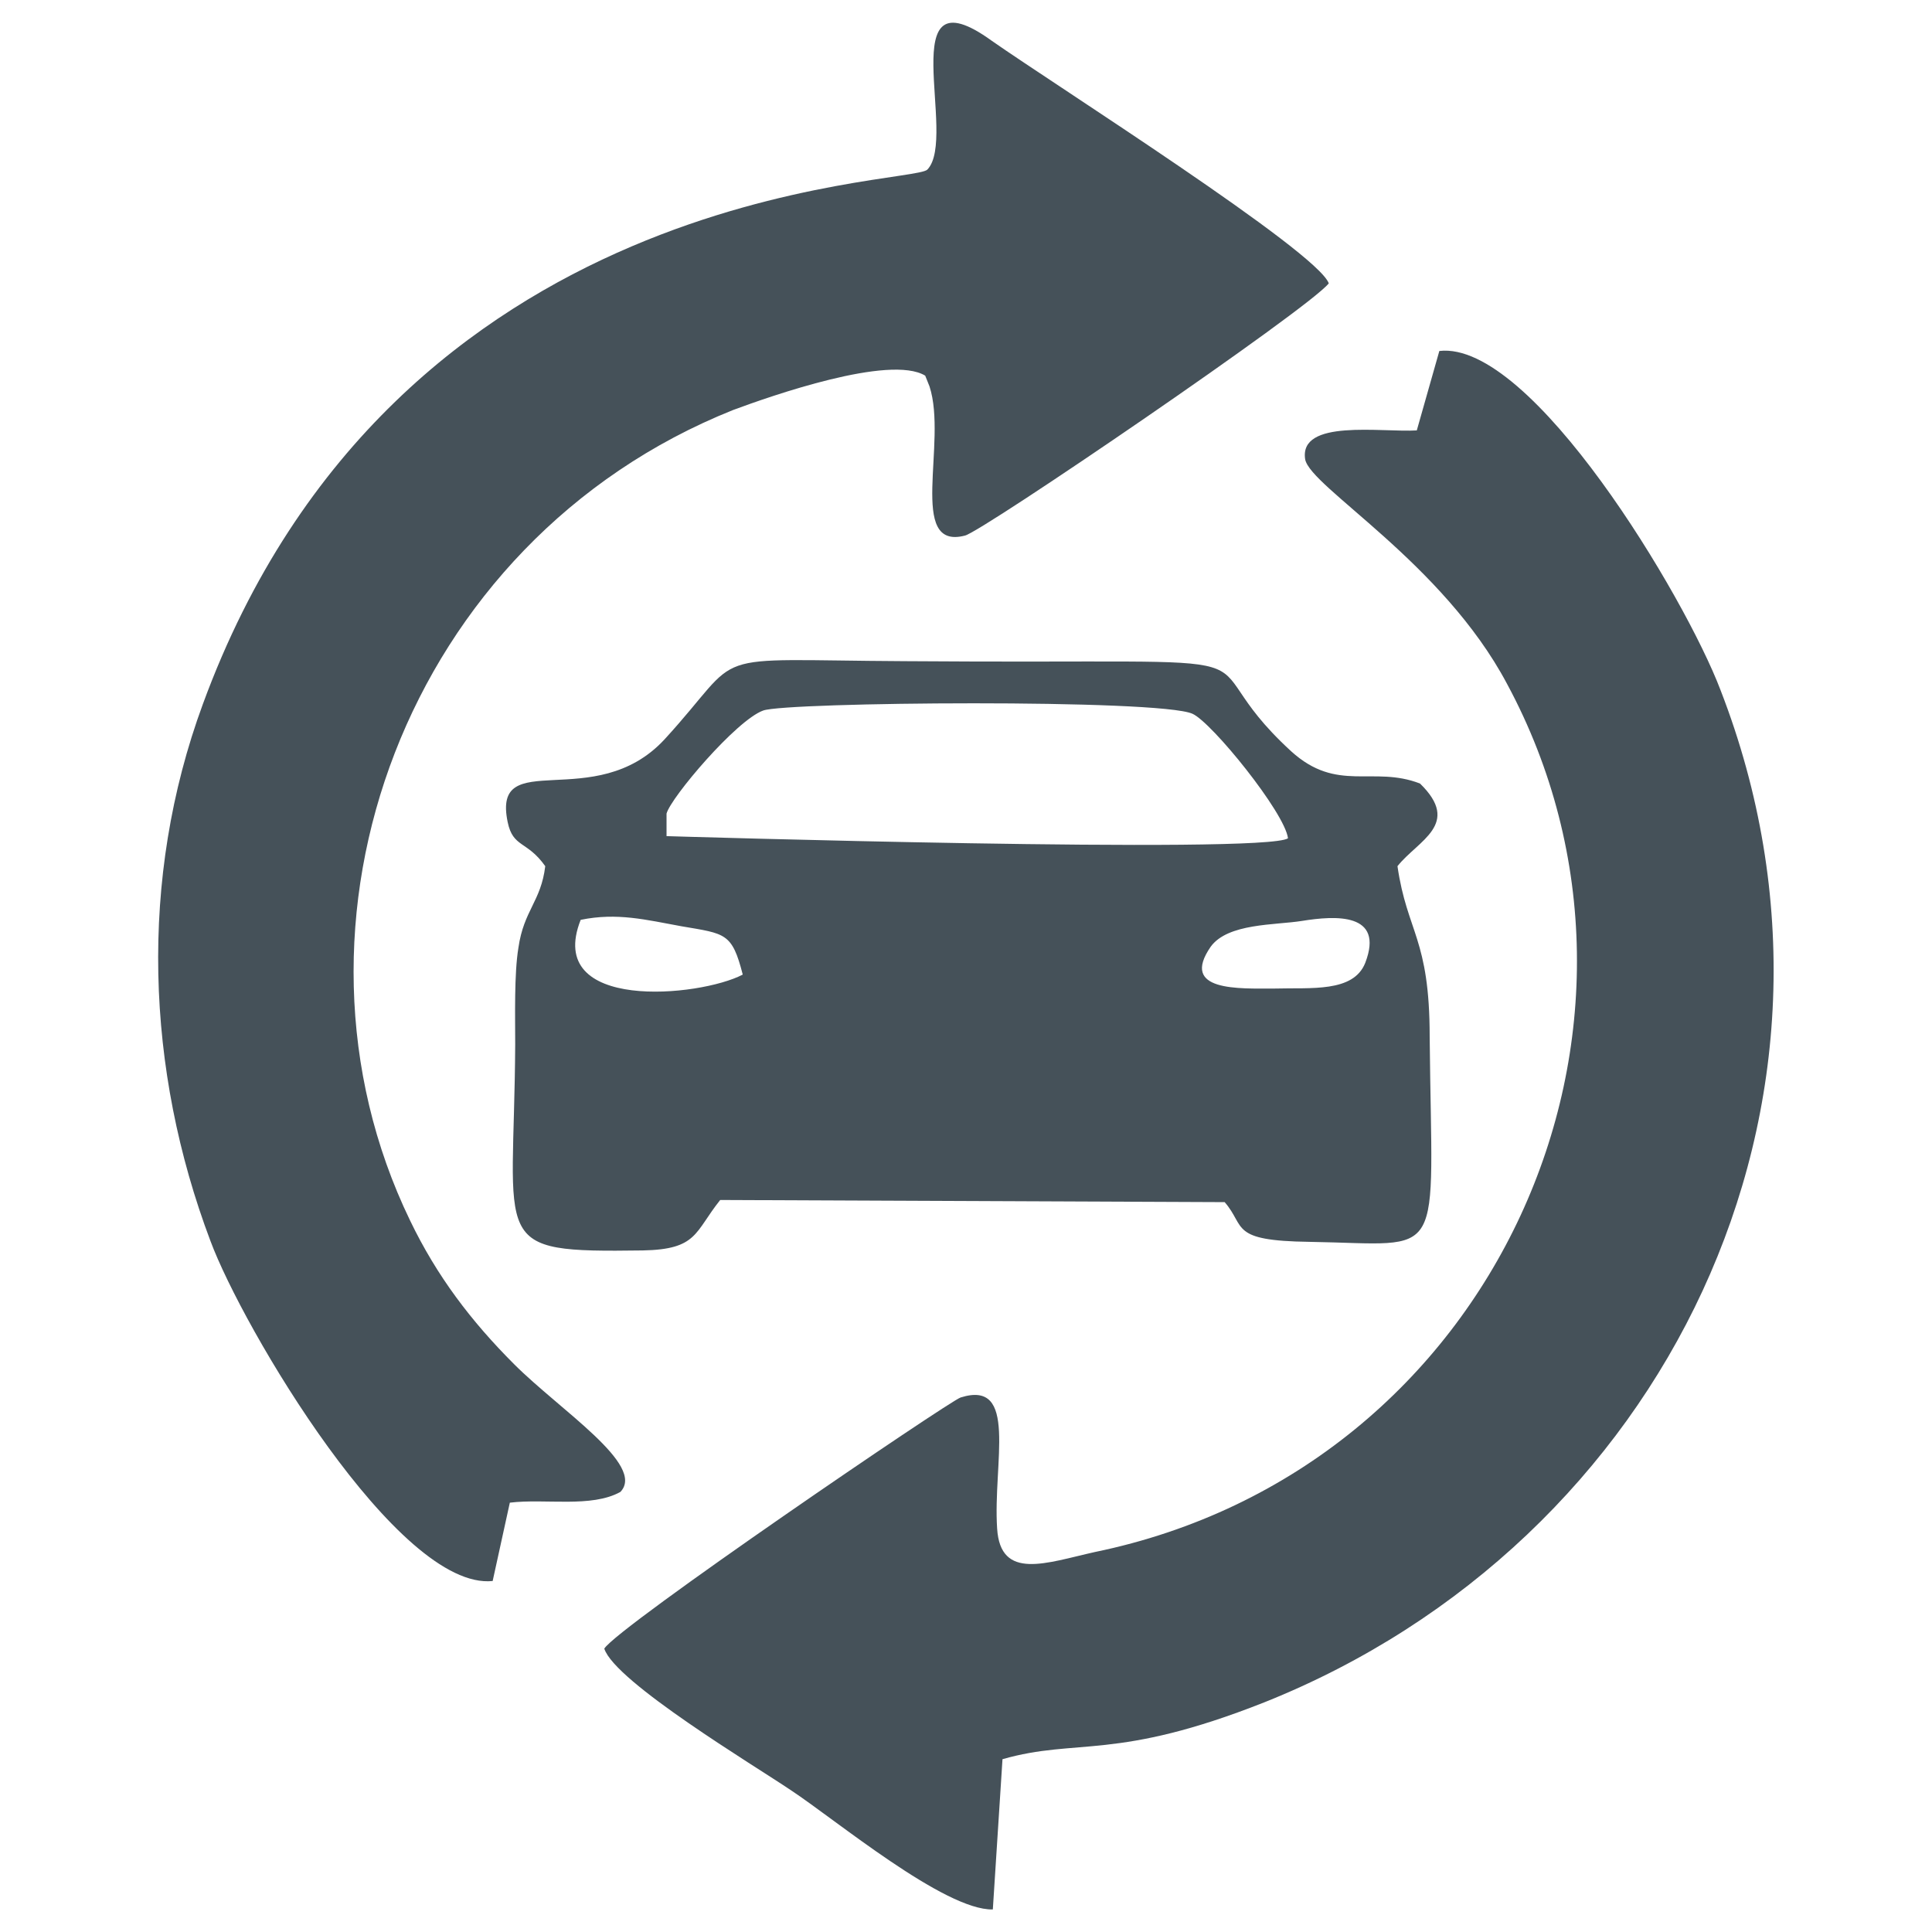 <?xml version="1.0" encoding="UTF-8"?>
<!DOCTYPE svg PUBLIC "-//W3C//DTD SVG 1.1//EN" "http://www.w3.org/Graphics/SVG/1.1/DTD/svg11.dtd">
<!-- Creator: CorelDRAW X7 -->
<svg xmlns="http://www.w3.org/2000/svg" xml:space="preserve" width="18mm" height="18mm" version="1.1" style="shape-rendering:geometricPrecision; text-rendering:geometricPrecision; image-rendering:optimizeQuality; fill-rule:evenodd; clip-rule:evenodd"
viewBox="0 0 1800 1800"
 xmlns:xlink="http://www.w3.org/1999/xlink">
 <defs>
  <style type="text/css">
   <![CDATA[
    .fil0 {fill:#455159}
   ]]>
  </style>
 </defs>
 <g id="Слой_x0020_1">
  <path class="fil0" d="M1320 401c-33,2 -110,-11 -104,27 5,26 128,96 188,209 172,319 -10,732 -384,809 -45,10 -88,27 -91,-22 -4,-61 20,-139 -34,-122 -10,3 -320,214 -332,234 10,31 140,109 174,132 41,27 143,112 188,111l9 -140c70,-20 105,2 244,-53 373,-149 574,-559 425,-943 -33,-87 -176,-326 -262,-316l-21 74zm-107 457c31,-5 77,-8 59,39 -11,28 -51,23 -84,24 -34,0 -89,3 -60,-39 16,-22 60,-20 85,-24zm-672 -1c34,-7 61,0 94,6 41,7 47,6 57,45 -40,21 -185,35 -151,-51zm80 -99c4,-15 65,-87 90,-96 21,-8 369,-11 400,3 18,8 86,92 89,116 -21,15 -579,-2 -579,-2l0 -21zm702 -28c-44,-17 -77,9 -120,-30 -109,-100 31,-81 -360,-84 -193,-1 -146,-12 -224,73 -65,70 -161,5 -146,77 5,24 18,17 35,41 -4,33 -20,41 -25,76 -4,24 -3,64 -3,90 -1,188 -26,194 119,192 51,-1 48,-17 72,-47l470 2c20,23 4,36 79,37 129,2 114,23 112,-191 0,-92 -21,-97 -30,-159 19,-24 60,-39 21,-77zm-457 -370c17,52 -21,153 33,139 15,-3 320,-211 339,-235 -11,-30 -254,-184 -314,-226 -94,-68 -31,90 -60,120 -14,15 -496,10 -675,498 -60,163 -53,341 7,500 30,81 175,326 263,317l16 -73c33,-4 76,5 103,-10 24,-25 -56,-76 -99,-119 -40,-40 -72,-82 -97,-134 -134,-277 -4,-633 301,-755 35,-13 146,-52 179,-32l4 10z"/>
 </g>
</svg>
